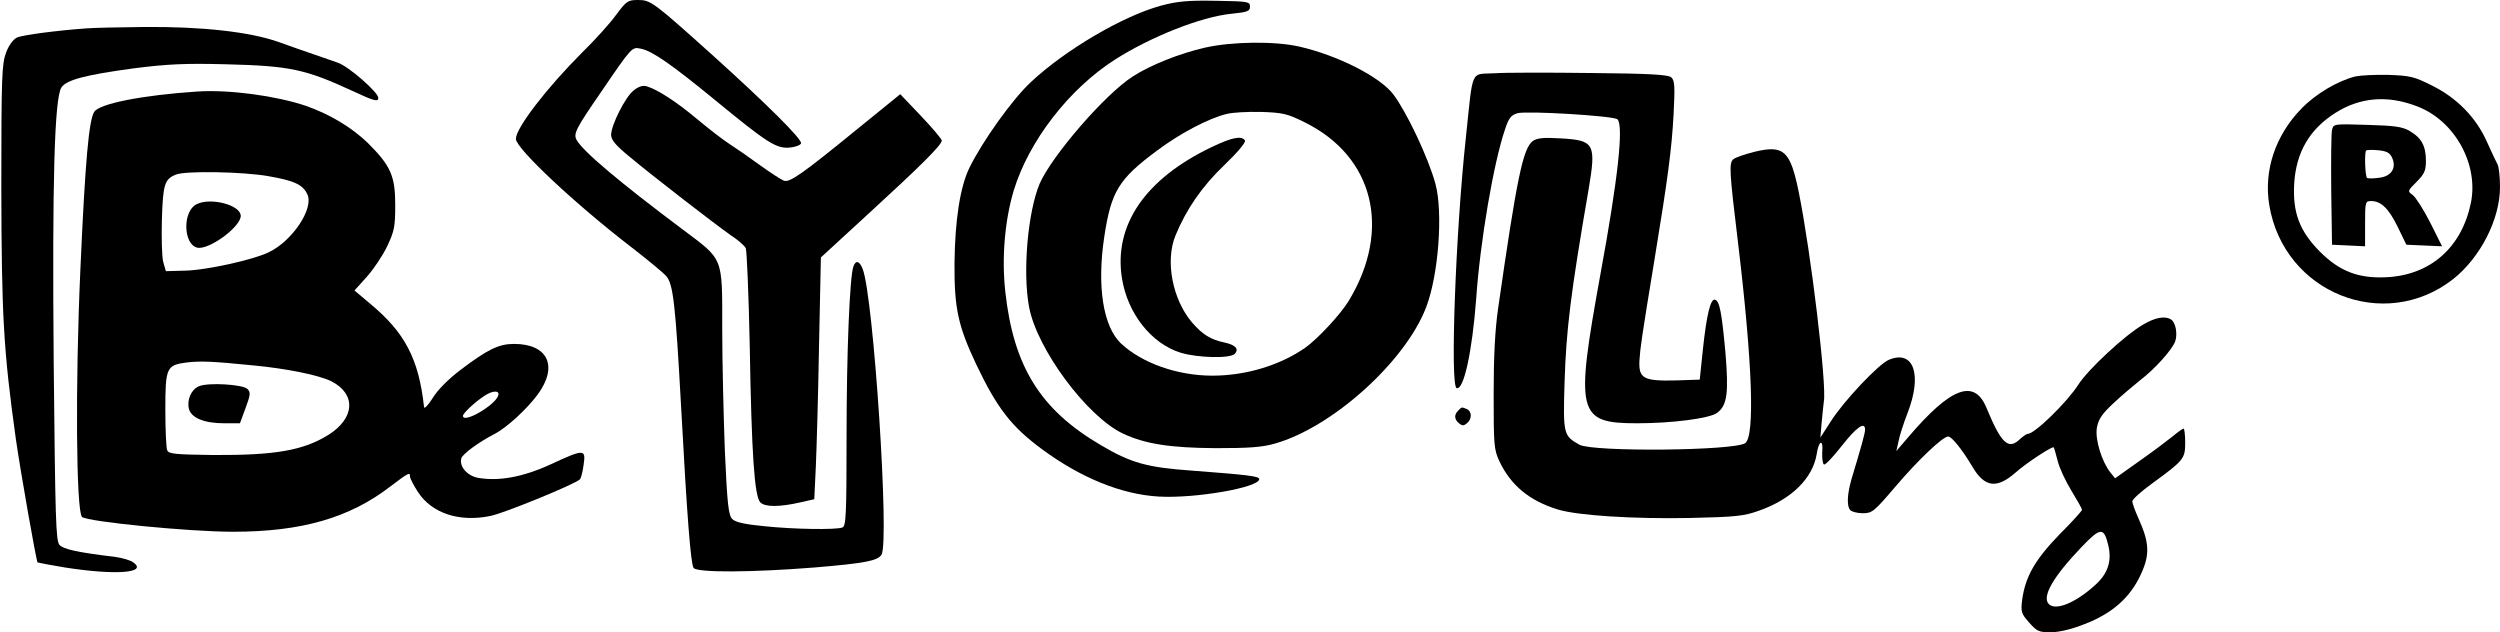 <?xml version="1.0" standalone="no"?>
<!DOCTYPE svg PUBLIC "-//W3C//DTD SVG 20010904//EN"
 "http://www.w3.org/TR/2001/REC-SVG-20010904/DTD/svg10.dtd">
<svg version="1.0" xmlns="http://www.w3.org/2000/svg"
 width="945pt" height="239pt" viewBox="0 0 945 239"
 preserveAspectRatio="xMidYMid meet">

<g transform="translate(0,239) scale(0.1,-0.1)"
fill="#000000" stroke="none">
<path d="M2329 2334 c-22 -31 -80 -95 -128 -142 -135 -135 -251 -286 -251
-327 0 -36 226 -248 440 -412 58 -45 115 -92 127 -105 28 -30 36 -103 58 -503
22 -408 36 -588 47 -602 15 -18 219 -17 458 2 189 16 237 25 252 48 31 49 -30
974 -71 1080 -12 31 -26 35 -35 10 -14 -36 -26 -324 -26 -644 0 -298 -2 -338
-16 -343 -25 -9 -181 -7 -295 5 -74 7 -109 15 -121 27 -14 14 -19 53 -28 257
-5 132 -10 342 -10 466 0 271 6 255 -150 372 -239 179 -378 296 -401 339 -12
23 -1 44 95 183 115 169 115 168 148 161 43 -8 117 -60 283 -196 195 -160 229
-182 279 -178 22 2 41 9 44 16 5 15 -128 147 -333 332 -225 202 -235 210 -283
210 -39 0 -44 -4 -83 -56z"/>
<path d="M4390 2369 c-145 -39 -364 -168 -493 -289 -70 -65 -183 -223 -233
-325 -35 -73 -54 -196 -56 -360 -1 -169 13 -236 82 -382 79 -166 133 -236 250
-322 147 -108 300 -170 440 -178 137 -8 380 34 380 66 0 11 -44 16 -254 32
-171 12 -231 29 -346 97 -228 134 -329 297 -360 580 -14 126 -2 269 32 382 57
187 209 384 383 495 135 86 326 162 440 173 61 6 70 10 70 27 0 19 -7 20 -130
22 -104 2 -145 -2 -205 -18z"/>
<path d="M330 2283 c-113 -8 -244 -25 -266 -35 -14 -7 -31 -29 -41 -57 -16
-42 -18 -89 -18 -511 1 -484 8 -613 55 -950 19 -131 77 -460 82 -466 2 -1 48
-10 103 -19 191 -30 315 -21 259 19 -10 8 -41 17 -69 21 -143 17 -195 29 -210
45 -14 15 -16 97 -22 686 -6 691 3 1002 29 1043 18 29 91 48 276 73 127 16
193 19 347 15 240 -6 298 -18 478 -101 81 -38 97 -42 97 -26 0 21 -112 119
-153 133 -23 8 -64 22 -92 32 -27 9 -87 30 -131 46 -110 39 -293 59 -509 57
-93 -1 -190 -3 -215 -5z"/>
<path d="M4555 2210 c-96 -22 -207 -66 -273 -109 -105 -67 -306 -300 -352
-405 -45 -107 -65 -334 -40 -467 30 -159 219 -414 355 -478 83 -39 178 -54
350 -55 124 0 174 3 223 17 218 61 495 311 573 516 47 123 64 359 35 466 -27
99 -108 270 -159 338 -51 67 -211 148 -356 181 -93 21 -254 19 -356 -4z m378
-283 c260 -129 328 -404 166 -673 -32 -53 -119 -146 -166 -179 -95 -66 -224
-105 -350 -105 -132 0 -266 47 -346 122 -67 64 -91 215 -63 402 26 172 54 219
200 327 85 64 195 122 262 138 21 6 80 9 130 8 83 -3 99 -6 167 -40z"/>
<path d="M4580 1834 c-251 -120 -371 -295 -339 -496 21 -132 110 -246 221
-281 65 -20 190 -23 206 -4 16 18 2 33 -38 42 -54 11 -85 31 -124 76 -74 87
-102 232 -63 328 41 100 101 187 185 267 49 47 82 86 78 93 -12 19 -49 12
-126 -25z"/>
<path d="M5648 2113 c-91 -5 -79 22 -107 -243 -39 -360 -60 -938 -35 -947 27
-9 59 138 74 338 15 218 66 514 109 640 14 43 23 54 47 61 35 10 365 -10 378
-23 24 -23 2 -226 -65 -589 -95 -524 -87 -560 139 -560 131 0 273 18 302 39
39 28 45 75 32 230 -14 151 -22 193 -39 198 -17 6 -32 -56 -46 -187 l-12 -115
-90 -3 c-122 -3 -141 7 -138 74 3 48 7 79 58 389 50 304 64 413 71 540 6 112
4 132 -9 143 -12 10 -86 14 -304 16 -158 2 -323 2 -365 -1z"/>
<path d="M8903 2101 c-67 -17 -150 -66 -203 -121 -99 -101 -144 -235 -122
-366 55 -331 434 -483 695 -279 103 82 177 226 177 348 0 37 -4 75 -9 85 -5 9
-23 47 -40 85 -41 93 -115 168 -209 214 -67 34 -83 37 -166 40 -50 1 -105 -2
-123 -6z m231 -112 c144 -53 236 -219 206 -366 -35 -169 -153 -273 -320 -281
-105 -5 -176 22 -251 97 -76 77 -103 146 -97 256 7 119 58 207 157 269 92 58
195 67 305 25z"/>
<path d="M8815 1899 c-3 -13 -4 -116 -3 -229 l3 -205 63 -3 62 -3 0 86 c0 82
1 85 23 85 38 0 67 -29 101 -99 l32 -66 67 -3 68 -3 -45 90 c-25 49 -55 96
-66 104 -20 14 -20 15 15 50 29 29 35 42 35 79 0 56 -17 87 -60 112 -28 17
-57 21 -162 24 -127 4 -127 4 -133 -19z m227 -105 c18 -39 -3 -71 -49 -76 -21
-3 -41 -3 -45 -1 -8 4 -11 97 -4 104 3 3 24 3 46 1 32 -3 44 -10 52 -28z"/>
<path d="M2395 2048 c-31 -24 -85 -131 -85 -168 0 -19 18 -40 68 -81 92 -77
327 -258 384 -298 26 -17 52 -39 57 -49 4 -9 11 -174 15 -367 7 -416 18 -571
40 -594 18 -18 72 -18 151 0 l53 12 6 126 c3 69 9 275 12 457 l7 331 184 169
c193 177 273 256 273 273 0 5 -35 47 -78 92 l-79 83 -154 -125 c-218 -178
-264 -210 -286 -202 -10 4 -49 29 -88 57 -38 28 -90 64 -115 80 -25 16 -81 59
-125 96 -79 66 -150 112 -191 124 -14 4 -31 -1 -49 -16z"/>
<path d="M745 2044 c-209 -14 -370 -46 -389 -77 -20 -32 -34 -185 -52 -592
-20 -440 -16 -917 6 -939 20 -18 404 -56 571 -56 258 0 439 52 593 170 70 53
76 57 76 38 0 -6 13 -32 30 -58 52 -80 156 -115 275 -90 53 11 319 120 337
138 4 4 11 29 14 55 9 60 3 61 -126 1 -105 -48 -196 -64 -274 -50 -41 8 -71
44 -62 74 6 17 66 61 126 92 45 23 121 93 162 148 79 107 40 192 -89 192 -58
0 -100 -21 -202 -98 -46 -35 -87 -76 -105 -106 -17 -27 -32 -43 -33 -35 -20
183 -73 283 -205 392 l-58 49 46 51 c26 29 61 81 78 117 27 57 30 75 30 155 0
110 -17 148 -103 234 -62 60 -144 109 -235 141 -113 38 -290 62 -411 54z m270
-320 c98 -17 130 -32 147 -69 25 -54 -58 -177 -147 -219 -61 -29 -235 -67
-314 -69 l-74 -2 -10 35 c-5 19 -7 92 -5 161 4 132 10 152 53 169 35 15 255
11 350 -6z m-60 -715 c129 -12 250 -37 297 -60 95 -48 90 -140 -11 -203 -95
-59 -201 -77 -433 -76 -148 2 -170 4 -176 18 -4 10 -7 79 -7 154 0 159 4 168
82 178 53 6 97 4 248 -11z m928 -115 c-14 -38 -133 -106 -133 -76 0 10 45 52
80 75 32 22 61 22 53 1z"/>
<path d="M743 1618 c-53 -26 -51 -150 2 -164 43 -11 165 78 165 120 0 41 -114
71 -167 44z"/>
<path d="M752 930 c-29 -12 -46 -51 -38 -85 9 -35 58 -55 134 -55 l59 0 21 57
c19 51 20 60 7 73 -18 17 -148 25 -183 10z"/>
<path d="M5794 1857 c-37 -28 -60 -137 -131 -632 -12 -83 -17 -183 -17 -325 0
-189 1 -209 21 -252 43 -92 114 -151 222 -184 76 -23 287 -36 498 -32 175 4
205 7 263 28 122 43 202 122 217 213 8 54 26 59 21 7 -1 -24 2 -44 7 -46 6 -1
36 31 68 72 55 70 87 92 87 60 0 -13 -13 -60 -51 -186 -16 -55 -19 -101 -6
-117 5 -7 27 -13 48 -13 36 0 43 6 124 101 86 101 179 189 199 189 14 0 54
-51 91 -113 46 -79 92 -86 163 -24 40 36 141 102 145 96 2 -2 8 -25 15 -51 6
-26 30 -77 52 -113 22 -36 40 -68 40 -72 0 -4 -38 -46 -85 -93 -92 -95 -129
-159 -141 -246 -6 -47 -4 -53 26 -87 29 -33 37 -37 81 -37 31 0 79 11 129 31
104 40 172 100 212 187 35 75 33 120 -8 211 -13 29 -24 59 -24 66 0 7 33 37
73 66 122 89 127 95 127 156 0 29 -3 53 -6 53 -3 0 -22 -13 -42 -30 -20 -16
-77 -59 -127 -94 l-90 -64 -17 21 c-33 41 -59 125 -52 169 6 33 18 52 63 94
31 29 77 68 101 87 56 43 119 113 132 146 10 28 2 72 -15 83 -23 15 -61 8
-106 -19 -68 -39 -208 -169 -245 -227 -43 -67 -165 -186 -191 -186 -5 0 -19
-10 -32 -22 -42 -39 -69 -13 -124 120 -46 112 -135 79 -298 -113 l-43 -50 8
35 c3 19 19 69 35 110 56 145 22 239 -71 200 -39 -16 -173 -158 -221 -235
l-38 -59 5 59 c3 33 7 68 8 77 12 59 -49 567 -95 793 -32 156 -56 178 -168
151 -35 -9 -71 -21 -79 -28 -17 -14 -15 -46 18 -318 54 -451 64 -728 27 -755
-41 -29 -575 -34 -627 -6 -60 34 -62 39 -56 236 6 197 23 336 91 730 29 172
22 185 -107 192 -64 4 -88 1 -104 -10z m2176 -1531 c13 -59 -3 -106 -52 -149
-73 -66 -147 -96 -173 -71 -28 28 15 103 124 217 72 75 84 75 101 3z"/>
<path d="M5512 838 c-16 -16 -15 -33 3 -48 12 -10 18 -10 30 0 20 16 19 46 -1
54 -20 8 -18 8 -32 -6z"/>
</g>
</svg>
